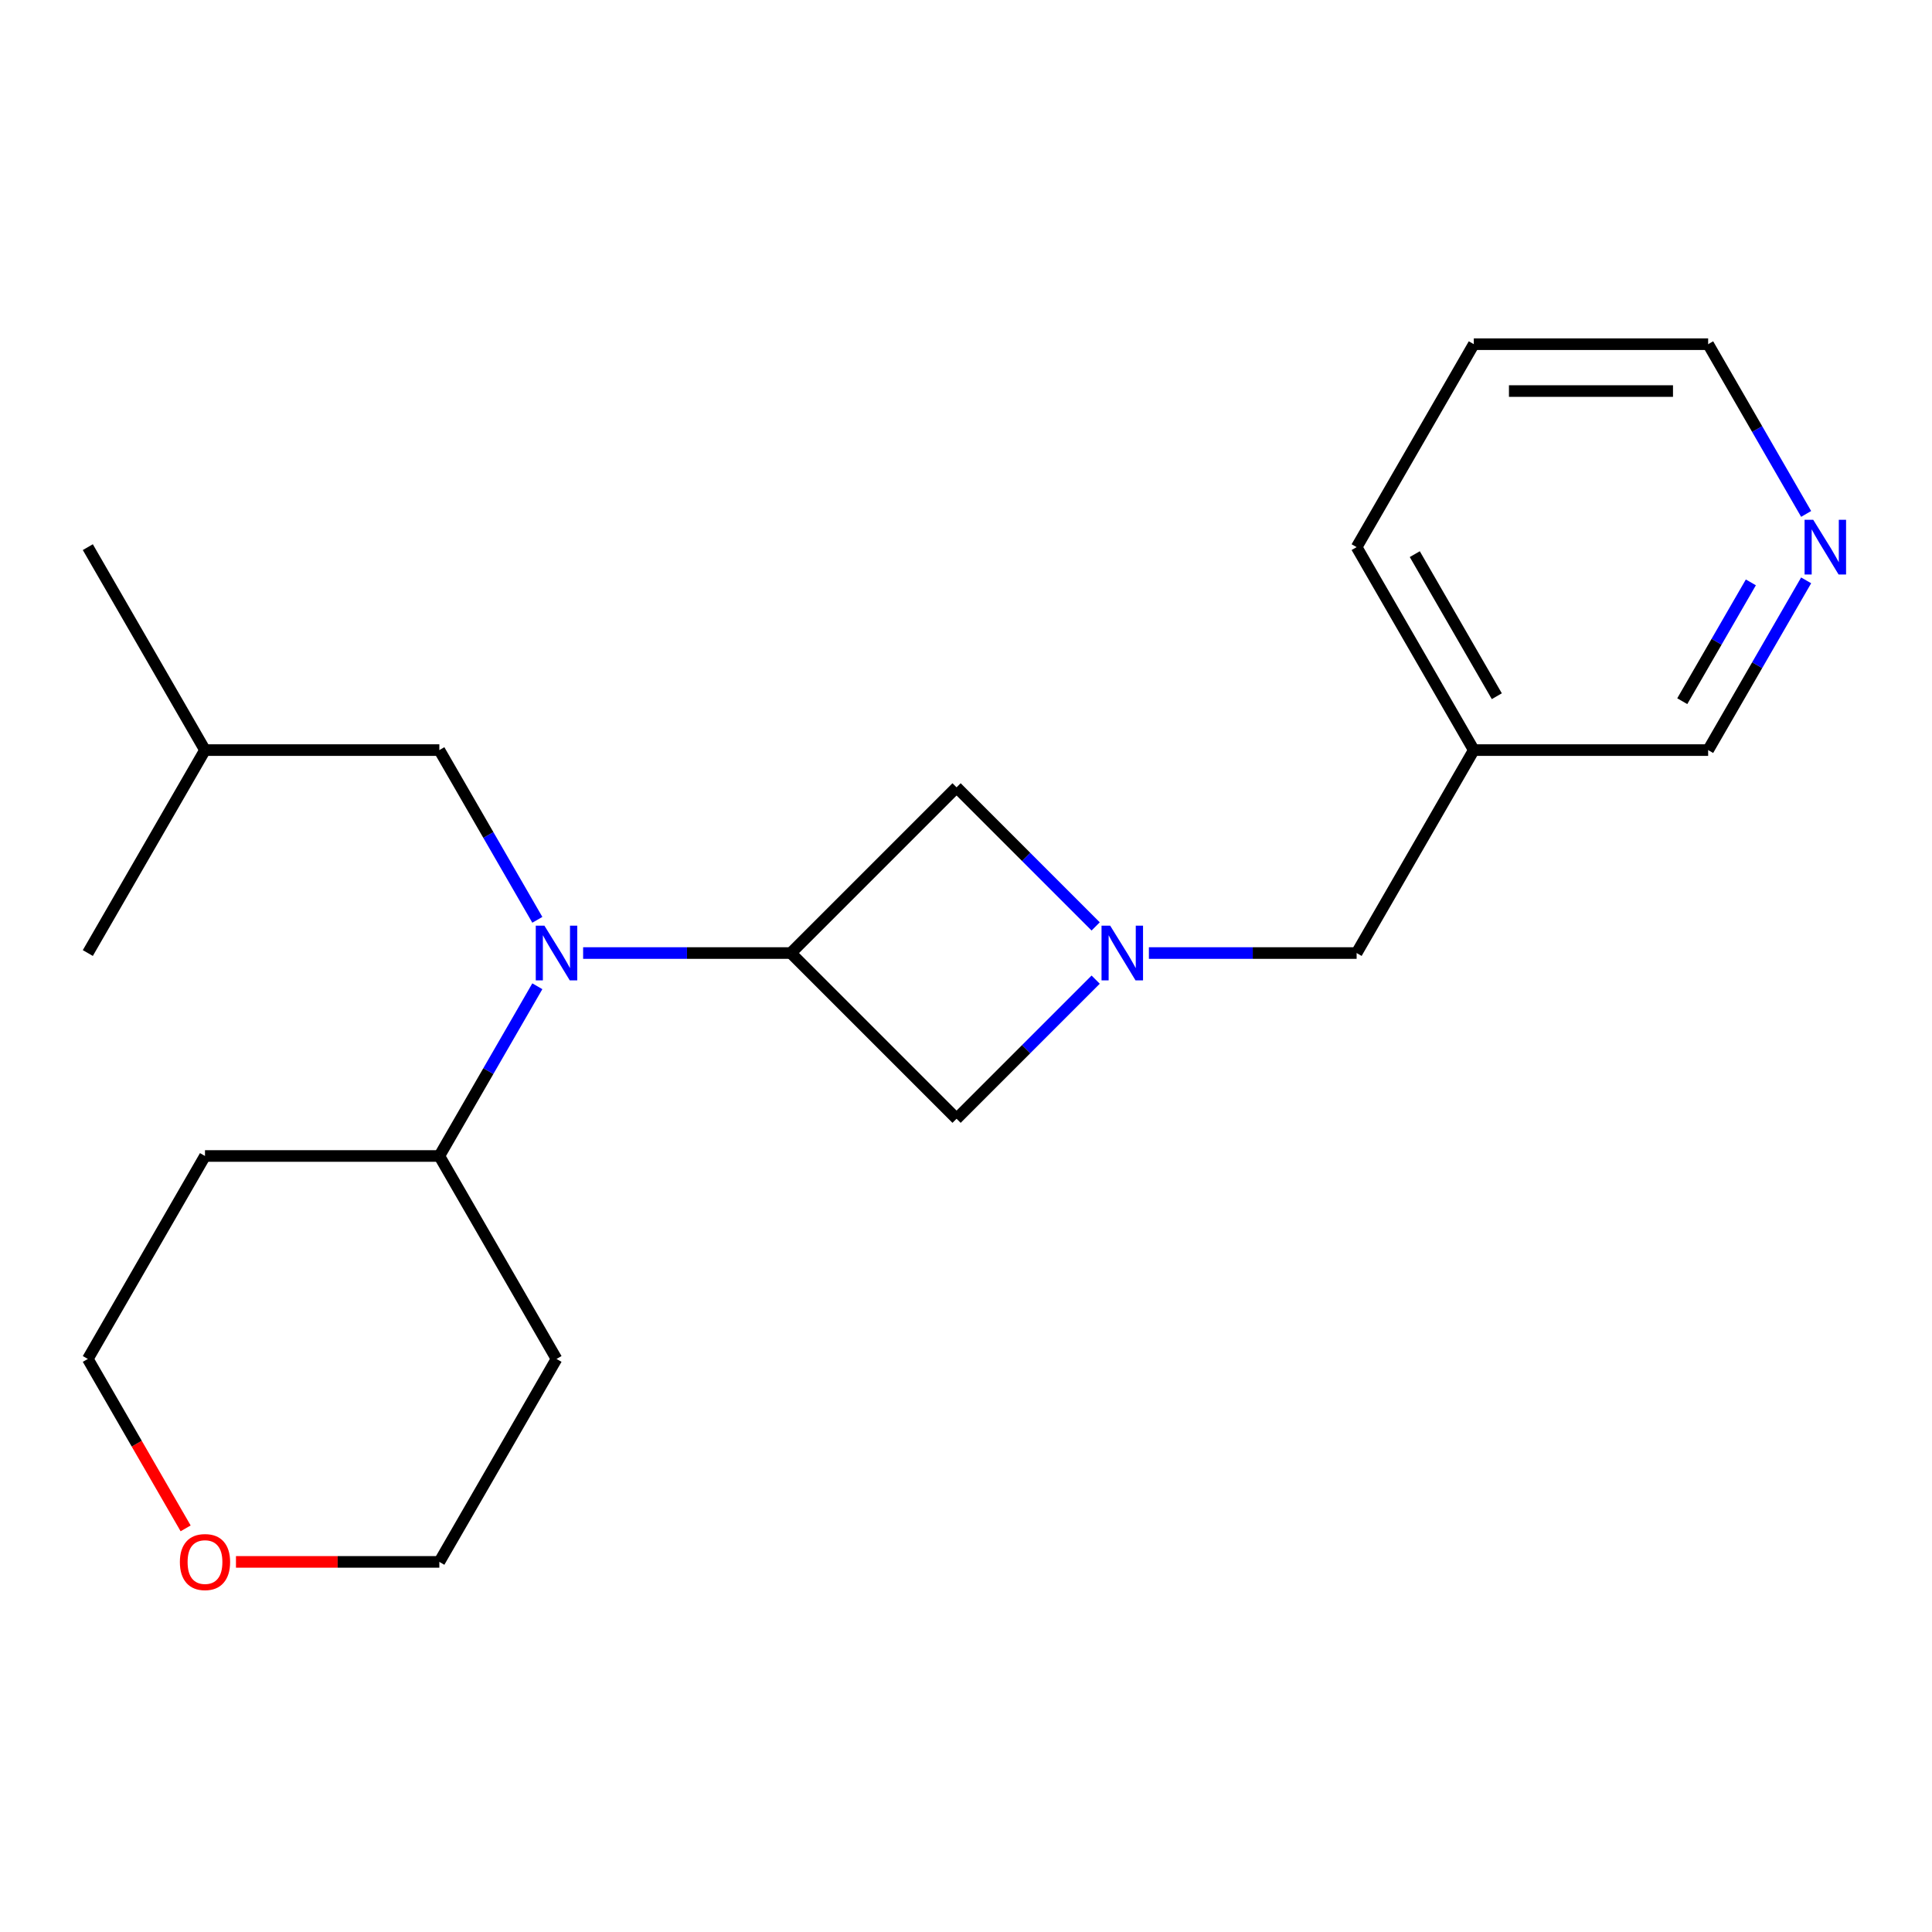 <?xml version='1.0' encoding='iso-8859-1'?>
<svg version='1.1' baseProfile='full'
              xmlns='http://www.w3.org/2000/svg'
                      xmlns:rdkit='http://www.rdkit.org/xml'
                      xmlns:xlink='http://www.w3.org/1999/xlink'
                  xml:space='preserve'
width='1000px' height='1000px' viewBox='0 0 1000 1000'>
<!-- END OF HEADER -->
<rect style='opacity:1.0;fill:#FFFFFF;stroke:none' width='1000' height='1000' x='0' y='0'> </rect>
<path class='bond-0' d='M 409.348,493.292 L 355.585,493.292' style='fill:none;fill-rule:evenodd;stroke:#000000;stroke-width:6px;stroke-linecap:butt;stroke-linejoin:miter;stroke-opacity:1' />
<path class='bond-0' d='M 355.585,493.292 L 301.823,493.292' style='fill:none;fill-rule:evenodd;stroke:#0000FF;stroke-width:6px;stroke-linecap:butt;stroke-linejoin:miter;stroke-opacity:1' />
<path class='bond-1' d='M 409.348,493.292 L 495.119,579.062' style='fill:none;fill-rule:evenodd;stroke:#000000;stroke-width:6px;stroke-linecap:butt;stroke-linejoin:miter;stroke-opacity:1' />
<path class='bond-2' d='M 409.348,493.292 L 495.119,407.521' style='fill:none;fill-rule:evenodd;stroke:#000000;stroke-width:6px;stroke-linecap:butt;stroke-linejoin:miter;stroke-opacity:1' />
<path class='bond-3' d='M 567.117,479.519 L 531.118,443.52' style='fill:none;fill-rule:evenodd;stroke:#0000FF;stroke-width:6px;stroke-linecap:butt;stroke-linejoin:miter;stroke-opacity:1' />
<path class='bond-3' d='M 531.118,443.52 L 495.119,407.521' style='fill:none;fill-rule:evenodd;stroke:#000000;stroke-width:6px;stroke-linecap:butt;stroke-linejoin:miter;stroke-opacity:1' />
<path class='bond-4' d='M 594.662,493.292 L 648.424,493.292' style='fill:none;fill-rule:evenodd;stroke:#0000FF;stroke-width:6px;stroke-linecap:butt;stroke-linejoin:miter;stroke-opacity:1' />
<path class='bond-4' d='M 648.424,493.292 L 702.187,493.292' style='fill:none;fill-rule:evenodd;stroke:#000000;stroke-width:6px;stroke-linecap:butt;stroke-linejoin:miter;stroke-opacity:1' />
<path class='bond-5' d='M 567.117,507.064 L 531.118,543.063' style='fill:none;fill-rule:evenodd;stroke:#0000FF;stroke-width:6px;stroke-linecap:butt;stroke-linejoin:miter;stroke-opacity:1' />
<path class='bond-5' d='M 531.118,543.063 L 495.119,579.062' style='fill:none;fill-rule:evenodd;stroke:#000000;stroke-width:6px;stroke-linecap:butt;stroke-linejoin:miter;stroke-opacity:1' />
<path class='bond-6' d='M 278.124,476.099 L 252.763,432.172' style='fill:none;fill-rule:evenodd;stroke:#0000FF;stroke-width:6px;stroke-linecap:butt;stroke-linejoin:miter;stroke-opacity:1' />
<path class='bond-6' d='M 252.763,432.172 L 227.401,388.245' style='fill:none;fill-rule:evenodd;stroke:#000000;stroke-width:6px;stroke-linecap:butt;stroke-linejoin:miter;stroke-opacity:1' />
<path class='bond-7' d='M 278.124,510.484 L 252.763,554.411' style='fill:none;fill-rule:evenodd;stroke:#0000FF;stroke-width:6px;stroke-linecap:butt;stroke-linejoin:miter;stroke-opacity:1' />
<path class='bond-7' d='M 252.763,554.411 L 227.401,598.339' style='fill:none;fill-rule:evenodd;stroke:#000000;stroke-width:6px;stroke-linecap:butt;stroke-linejoin:miter;stroke-opacity:1' />
<path class='bond-8' d='M 227.401,388.245 L 106.103,388.245' style='fill:none;fill-rule:evenodd;stroke:#000000;stroke-width:6px;stroke-linecap:butt;stroke-linejoin:miter;stroke-opacity:1' />
<path class='bond-9' d='M 227.401,598.339 L 288.05,703.386' style='fill:none;fill-rule:evenodd;stroke:#000000;stroke-width:6px;stroke-linecap:butt;stroke-linejoin:miter;stroke-opacity:1' />
<path class='bond-10' d='M 227.401,598.339 L 106.103,598.339' style='fill:none;fill-rule:evenodd;stroke:#000000;stroke-width:6px;stroke-linecap:butt;stroke-linejoin:miter;stroke-opacity:1' />
<path class='bond-11' d='M 702.187,493.292 L 762.836,388.245' style='fill:none;fill-rule:evenodd;stroke:#000000;stroke-width:6px;stroke-linecap:butt;stroke-linejoin:miter;stroke-opacity:1' />
<path class='bond-12' d='M 934.857,300.39 L 909.495,344.317' style='fill:none;fill-rule:evenodd;stroke:#0000FF;stroke-width:6px;stroke-linecap:butt;stroke-linejoin:miter;stroke-opacity:1' />
<path class='bond-12' d='M 909.495,344.317 L 884.134,388.245' style='fill:none;fill-rule:evenodd;stroke:#000000;stroke-width:6px;stroke-linecap:butt;stroke-linejoin:miter;stroke-opacity:1' />
<path class='bond-12' d='M 906.239,301.438 L 888.486,332.188' style='fill:none;fill-rule:evenodd;stroke:#0000FF;stroke-width:6px;stroke-linecap:butt;stroke-linejoin:miter;stroke-opacity:1' />
<path class='bond-12' d='M 888.486,332.188 L 870.733,362.937' style='fill:none;fill-rule:evenodd;stroke:#000000;stroke-width:6px;stroke-linecap:butt;stroke-linejoin:miter;stroke-opacity:1' />
<path class='bond-13' d='M 934.857,266.005 L 909.495,222.078' style='fill:none;fill-rule:evenodd;stroke:#0000FF;stroke-width:6px;stroke-linecap:butt;stroke-linejoin:miter;stroke-opacity:1' />
<path class='bond-13' d='M 909.495,222.078 L 884.134,178.151' style='fill:none;fill-rule:evenodd;stroke:#000000;stroke-width:6px;stroke-linecap:butt;stroke-linejoin:miter;stroke-opacity:1' />
<path class='bond-14' d='M 96.085,791.08 L 70.77,747.233' style='fill:none;fill-rule:evenodd;stroke:#FF0000;stroke-width:6px;stroke-linecap:butt;stroke-linejoin:miter;stroke-opacity:1' />
<path class='bond-14' d='M 70.77,747.233 L 45.455,703.386' style='fill:none;fill-rule:evenodd;stroke:#000000;stroke-width:6px;stroke-linecap:butt;stroke-linejoin:miter;stroke-opacity:1' />
<path class='bond-15' d='M 122.136,808.433 L 174.769,808.433' style='fill:none;fill-rule:evenodd;stroke:#FF0000;stroke-width:6px;stroke-linecap:butt;stroke-linejoin:miter;stroke-opacity:1' />
<path class='bond-15' d='M 174.769,808.433 L 227.401,808.433' style='fill:none;fill-rule:evenodd;stroke:#000000;stroke-width:6px;stroke-linecap:butt;stroke-linejoin:miter;stroke-opacity:1' />
<path class='bond-16' d='M 762.836,388.245 L 884.134,388.245' style='fill:none;fill-rule:evenodd;stroke:#000000;stroke-width:6px;stroke-linecap:butt;stroke-linejoin:miter;stroke-opacity:1' />
<path class='bond-17' d='M 762.836,388.245 L 702.187,283.198' style='fill:none;fill-rule:evenodd;stroke:#000000;stroke-width:6px;stroke-linecap:butt;stroke-linejoin:miter;stroke-opacity:1' />
<path class='bond-17' d='M 774.748,360.358 L 732.294,286.825' style='fill:none;fill-rule:evenodd;stroke:#000000;stroke-width:6px;stroke-linecap:butt;stroke-linejoin:miter;stroke-opacity:1' />
<path class='bond-18' d='M 288.05,703.386 L 227.401,808.433' style='fill:none;fill-rule:evenodd;stroke:#000000;stroke-width:6px;stroke-linecap:butt;stroke-linejoin:miter;stroke-opacity:1' />
<path class='bond-19' d='M 106.103,598.339 L 45.455,703.386' style='fill:none;fill-rule:evenodd;stroke:#000000;stroke-width:6px;stroke-linecap:butt;stroke-linejoin:miter;stroke-opacity:1' />
<path class='bond-20' d='M 106.103,388.245 L 45.455,283.198' style='fill:none;fill-rule:evenodd;stroke:#000000;stroke-width:6px;stroke-linecap:butt;stroke-linejoin:miter;stroke-opacity:1' />
<path class='bond-21' d='M 106.103,388.245 L 45.455,493.292' style='fill:none;fill-rule:evenodd;stroke:#000000;stroke-width:6px;stroke-linecap:butt;stroke-linejoin:miter;stroke-opacity:1' />
<path class='bond-22' d='M 884.134,178.151 L 762.836,178.151' style='fill:none;fill-rule:evenodd;stroke:#000000;stroke-width:6px;stroke-linecap:butt;stroke-linejoin:miter;stroke-opacity:1' />
<path class='bond-22' d='M 865.939,202.41 L 781.031,202.41' style='fill:none;fill-rule:evenodd;stroke:#000000;stroke-width:6px;stroke-linecap:butt;stroke-linejoin:miter;stroke-opacity:1' />
<path class='bond-23' d='M 702.187,283.198 L 762.836,178.151' style='fill:none;fill-rule:evenodd;stroke:#000000;stroke-width:6px;stroke-linecap:butt;stroke-linejoin:miter;stroke-opacity:1' />
<path  class='atom-1' d='M 574.629 479.132
L 583.909 494.132
Q 584.829 495.612, 586.309 498.292
Q 587.789 500.972, 587.869 501.132
L 587.869 479.132
L 591.629 479.132
L 591.629 507.452
L 587.749 507.452
L 577.789 491.052
Q 576.629 489.132, 575.389 486.932
Q 574.189 484.732, 573.829 484.052
L 573.829 507.452
L 570.149 507.452
L 570.149 479.132
L 574.629 479.132
' fill='#0000FF'/>
<path  class='atom-2' d='M 281.79 479.132
L 291.07 494.132
Q 291.99 495.612, 293.47 498.292
Q 294.95 500.972, 295.03 501.132
L 295.03 479.132
L 298.79 479.132
L 298.79 507.452
L 294.91 507.452
L 284.95 491.052
Q 283.79 489.132, 282.55 486.932
Q 281.35 484.732, 280.99 484.052
L 280.99 507.452
L 277.31 507.452
L 277.31 479.132
L 281.79 479.132
' fill='#0000FF'/>
<path  class='atom-8' d='M 938.523 269.038
L 947.803 284.038
Q 948.723 285.518, 950.203 288.198
Q 951.683 290.878, 951.763 291.038
L 951.763 269.038
L 955.523 269.038
L 955.523 297.358
L 951.643 297.358
L 941.683 280.958
Q 940.523 279.038, 939.283 276.838
Q 938.083 274.638, 937.723 273.958
L 937.723 297.358
L 934.043 297.358
L 934.043 269.038
L 938.523 269.038
' fill='#0000FF'/>
<path  class='atom-9' d='M 93.103 808.513
Q 93.103 801.713, 96.463 797.913
Q 99.823 794.113, 106.103 794.113
Q 112.383 794.113, 115.743 797.913
Q 119.103 801.713, 119.103 808.513
Q 119.103 815.393, 115.703 819.313
Q 112.303 823.193, 106.103 823.193
Q 99.864 823.193, 96.463 819.313
Q 93.103 815.433, 93.103 808.513
M 106.103 819.993
Q 110.423 819.993, 112.743 817.113
Q 115.103 814.193, 115.103 808.513
Q 115.103 802.953, 112.743 800.153
Q 110.423 797.313, 106.103 797.313
Q 101.783 797.313, 99.424 800.113
Q 97.103 802.913, 97.103 808.513
Q 97.103 814.233, 99.424 817.113
Q 101.783 819.993, 106.103 819.993
' fill='#FF0000'/>
</svg>
